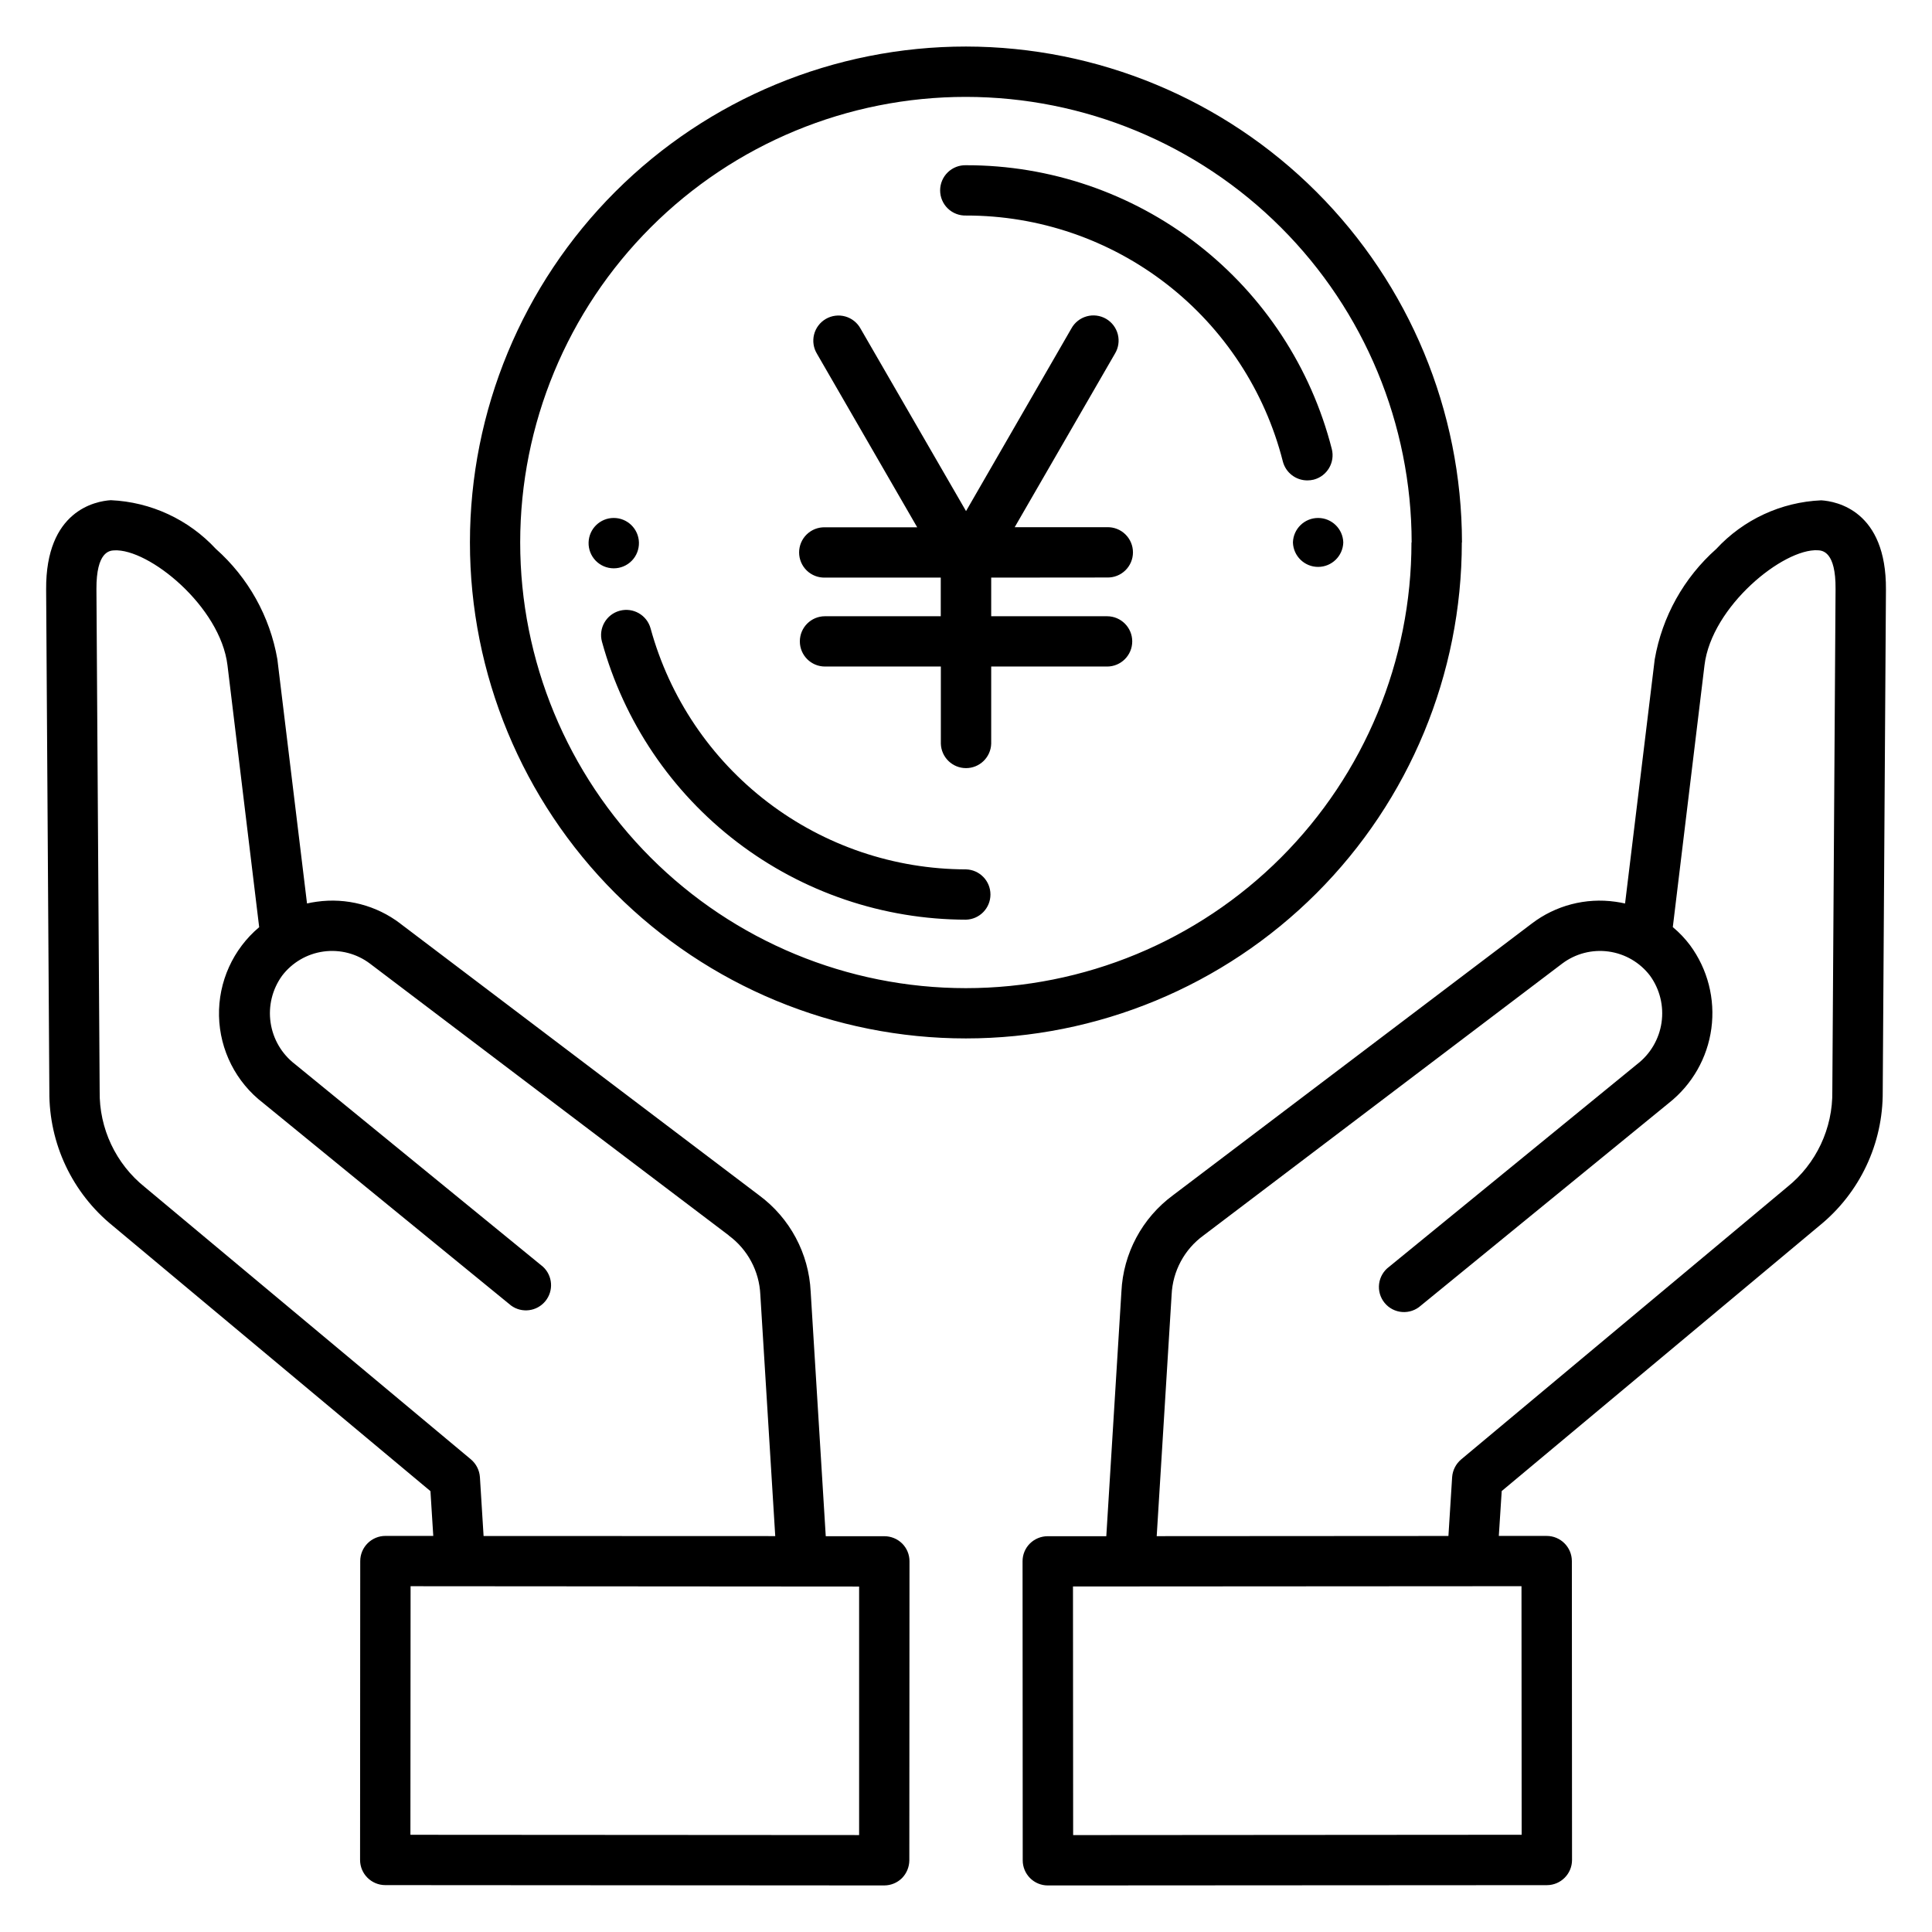 <?xml version="1.0" encoding="UTF-8"?>
<!-- Uploaded to: SVG Repo, www.svgrepo.com, Generator: SVG Repo Mixer Tools -->
<svg fill="#000000" width="800px" height="800px" version="1.1" viewBox="144 144 512 512" xmlns="http://www.w3.org/2000/svg">
 <path d="m486.64 287.75c0.105 3.609 3.059 6.484 6.672 6.484 3.613 0 6.57-2.875 6.672-6.484-0.102-3.609-3.059-6.484-6.672-6.484-3.613 0-6.566 2.875-6.672 6.484zm-86.637 86.641c-19-0.023-37.469-6.281-52.566-17.812-15.102-11.531-25.996-27.703-31.02-46.027-0.969-3.559-4.637-5.66-8.199-4.691-3.559 0.965-5.66 4.637-4.691 8.199 5.805 21.141 18.383 39.797 35.812 53.105 17.426 13.305 38.734 20.527 60.664 20.559 3.606-0.105 6.477-3.059 6.477-6.668s-2.871-6.562-6.477-6.664zm0-186.6v-0.004c-1.801-0.051-3.547 0.629-4.84 1.887-1.293 1.254-2.019 2.981-2.019 4.781s0.727 3.527 2.019 4.781c1.293 1.254 3.039 1.934 4.84 1.883 19.254-0.031 37.965 6.363 53.176 18.168 15.211 11.805 26.047 28.348 30.789 47.008 0.766 2.961 3.445 5.027 6.504 5.016 0.559 0 1.117-0.066 1.66-0.199 3.566-0.922 5.715-4.555 4.809-8.125-5.492-21.531-18.004-40.617-35.562-54.238s-39.156-20.996-61.375-20.961zm-86.676 99.961-0.004-0.004c-0.102-3.609-3.059-6.484-6.672-6.484-3.609 0-6.566 2.875-6.668 6.484-0.055 1.801 0.629 3.551 1.883 4.844 1.258 1.293 2.984 2.019 4.785 2.019 1.805 0 3.531-0.727 4.789-2.019 1.254-1.293 1.934-3.043 1.883-4.844zm204.73 0-0.004-0.004c0.008 31.324-12.434 61.371-34.582 83.523-22.148 22.152-52.191 34.598-83.516 34.598-31.328-0.004-61.367-12.449-83.516-34.602-22.148-22.152-34.586-52.199-34.582-83.523 0.008-31.324 12.461-61.363 34.617-83.508s52.203-34.578 83.531-34.562c31.309 0.027 61.328 12.473 83.469 34.613 22.141 22.137 34.594 52.152 34.629 83.461zm13.344 0-0.004-0.004c0.004 34.859-13.84 68.293-38.492 92.945-24.648 24.652-58.078 38.5-92.941 38.5-34.859 0-68.289-13.852-92.938-38.5-24.648-24.652-38.492-58.09-38.488-92.949 0.004-34.859 13.859-68.289 38.516-92.934 24.656-24.645 58.09-38.484 92.953-38.477 34.84 0.043 68.246 13.898 92.883 38.535 24.641 24.637 38.5 58.039 38.547 92.879zm-194.3 183.65-0.008-0.004c5.035 3.691 8.125 9.469 8.402 15.707l3.953 63.977-77.293-0.027-0.973-15.621c-0.133-1.816-0.992-3.508-2.383-4.684l-86.391-72.133c-7.723-6.176-12.148-15.574-11.996-25.461l-0.855-133.04c-0.043-9.957 3.504-10.191 4.676-10.262 9.16-0.543 28.172 14.855 30.055 30.461l8.398 69.395c-6.93 5.828-10.844 14.488-10.645 23.539 0.203 9.055 4.496 17.531 11.68 23.047l65.727 53.691c2.856 2.078 6.836 1.566 9.074-1.164 2.242-2.731 1.965-6.731-0.629-9.129l-65.727-53.691c-3.504-2.691-5.82-6.644-6.457-11.02-0.641-4.371 0.453-8.82 3.043-12.402 2.668-3.508 6.617-5.816 10.984-6.418 4.367-0.602 8.793 0.551 12.309 3.203l95.086 72.023zm34.547 93.047-118.84-0.086-0.043 65.875 118.91 0.074v-65.875zm-121.58-175.7 95.105 72.02c8.164 6.027 13.184 15.41 13.664 25.547l3.996 64.797h15.543c1.77 0.004 3.465 0.703 4.719 1.949 1.246 1.25 1.941 2.949 1.93 4.715l-0.043 79.223c-0.012 1.762-0.707 3.449-1.938 4.711-1.254 1.246-2.945 1.945-4.711 1.949l-132.22-0.086c-3.691 0-6.684-2.984-6.691-6.672l0.043-79.219c0.016-3.68 3.008-6.656 6.691-6.652h12.664l-0.746-11.863-84.203-70.328c-10.715-8.688-16.895-21.781-16.793-35.574l-0.852-133.06c-0.137-20.934 13.121-23.398 17.16-23.652l0.004 0.004c10.602 0.477 20.586 5.106 27.801 12.891 8.594 7.621 14.348 17.938 16.312 29.254l7.859 64.727c0.809-0.191 1.664-0.34 2.562-0.465 7.856-1.113 15.832 0.965 22.145 5.773zm277.79 162.3-77.32 0.047 3.953-63.977c0.277-6.25 3.383-12.035 8.445-15.711l95.051-72.039c3.519-2.656 7.945-3.805 12.312-3.203 4.363 0.602 8.316 2.906 10.984 6.414 2.586 3.582 3.68 8.031 3.043 12.406-0.637 4.371-2.953 8.324-6.457 11.02l-65.723 53.691c-1.473 1.078-2.434 2.715-2.668 4.523-0.23 1.809 0.293 3.633 1.449 5.047 1.152 1.414 2.836 2.293 4.656 2.426 1.816 0.137 3.613-0.48 4.965-1.703l65.727-53.691c6.176-4.879 10.211-11.965 11.258-19.762 1.047-7.801-0.977-15.699-5.644-22.035-1.332-1.773-2.867-3.391-4.578-4.809l8.398-69.406c1.891-15.605 20.895-30.996 30.055-30.461 1.172 0.07 4.762 0.305 4.676 10.262l-0.855 133.06c0.152 9.883-4.273 19.285-11.996 25.461l-86.371 72.152c-1.395 1.18-2.254 2.867-2.387 4.688l-0.984 15.602zm19.363 13.309-118.87 0.074 0.043 65.887 118.86-0.086-0.043-65.875zm-5.254-25.195-0.766 11.875h12.664c3.688-0.008 6.68 2.973 6.695 6.656l0.043 79.219c-0.004 3.672-2.973 6.656-6.644 6.672l-132.28 0.078c-1.766 0-3.461-0.703-4.707-1.953-1.246-1.25-1.945-2.945-1.941-4.711l-0.043-79.223c-0.012-1.766 0.684-3.461 1.93-4.711 1.254-1.246 2.949-1.949 4.719-1.953h15.543l4.004-64.801c0.469-10.137 5.488-19.523 13.656-25.547l95.109-72.02c6.312-4.809 14.289-6.887 22.148-5.773 0.898 0.125 1.754 0.277 2.562 0.465l7.859-64.699c1.965-11.316 7.715-21.629 16.305-29.254 7.207-7.797 17.203-12.43 27.812-12.891 4.043 0.254 17.297 2.707 17.16 23.652l-0.852 133.02c0.102 13.793-6.078 26.887-16.797 35.574l-84.203 70.328zm-135.29-242.09v10.238h30.711c3.68 0 6.664 2.984 6.664 6.664 0 3.68-2.984 6.664-6.664 6.664h-30.711v20.441-0.004c-0.105 3.609-3.059 6.484-6.672 6.484-3.613 0-6.57-2.875-6.672-6.484v-20.438h-30.707c-3.68 0-6.66-2.984-6.66-6.664 0-3.68 2.981-6.664 6.66-6.664h30.684v-10.238h-30.684c-1.801 0.051-3.543-0.629-4.836-1.883-1.293-1.258-2.019-2.981-2.019-4.785 0-1.801 0.727-3.523 2.019-4.781 1.293-1.254 3.035-1.934 4.836-1.883h24.441l-26.543-45.953v-0.004c-0.945-1.531-1.227-3.383-0.789-5.129 0.441-1.746 1.57-3.242 3.133-4.144 1.559-0.898 3.418-1.133 5.152-0.641 1.73 0.492 3.195 1.66 4.051 3.246l27.938 48.332 27.898-48.359c0.855-1.586 2.316-2.754 4.051-3.246 1.734-0.492 3.59-0.258 5.152 0.641 1.559 0.902 2.688 2.398 3.129 4.144 0.441 1.746 0.156 3.598-0.789 5.129l-26.543 45.953 24.48 0.004c1.801-0.051 3.547 0.629 4.836 1.883 1.293 1.258 2.023 2.981 2.023 4.781 0 1.805-0.73 3.527-2.023 4.785-1.289 1.254-3.035 1.934-4.836 1.883z" fill-rule="evenodd"/>
</svg>